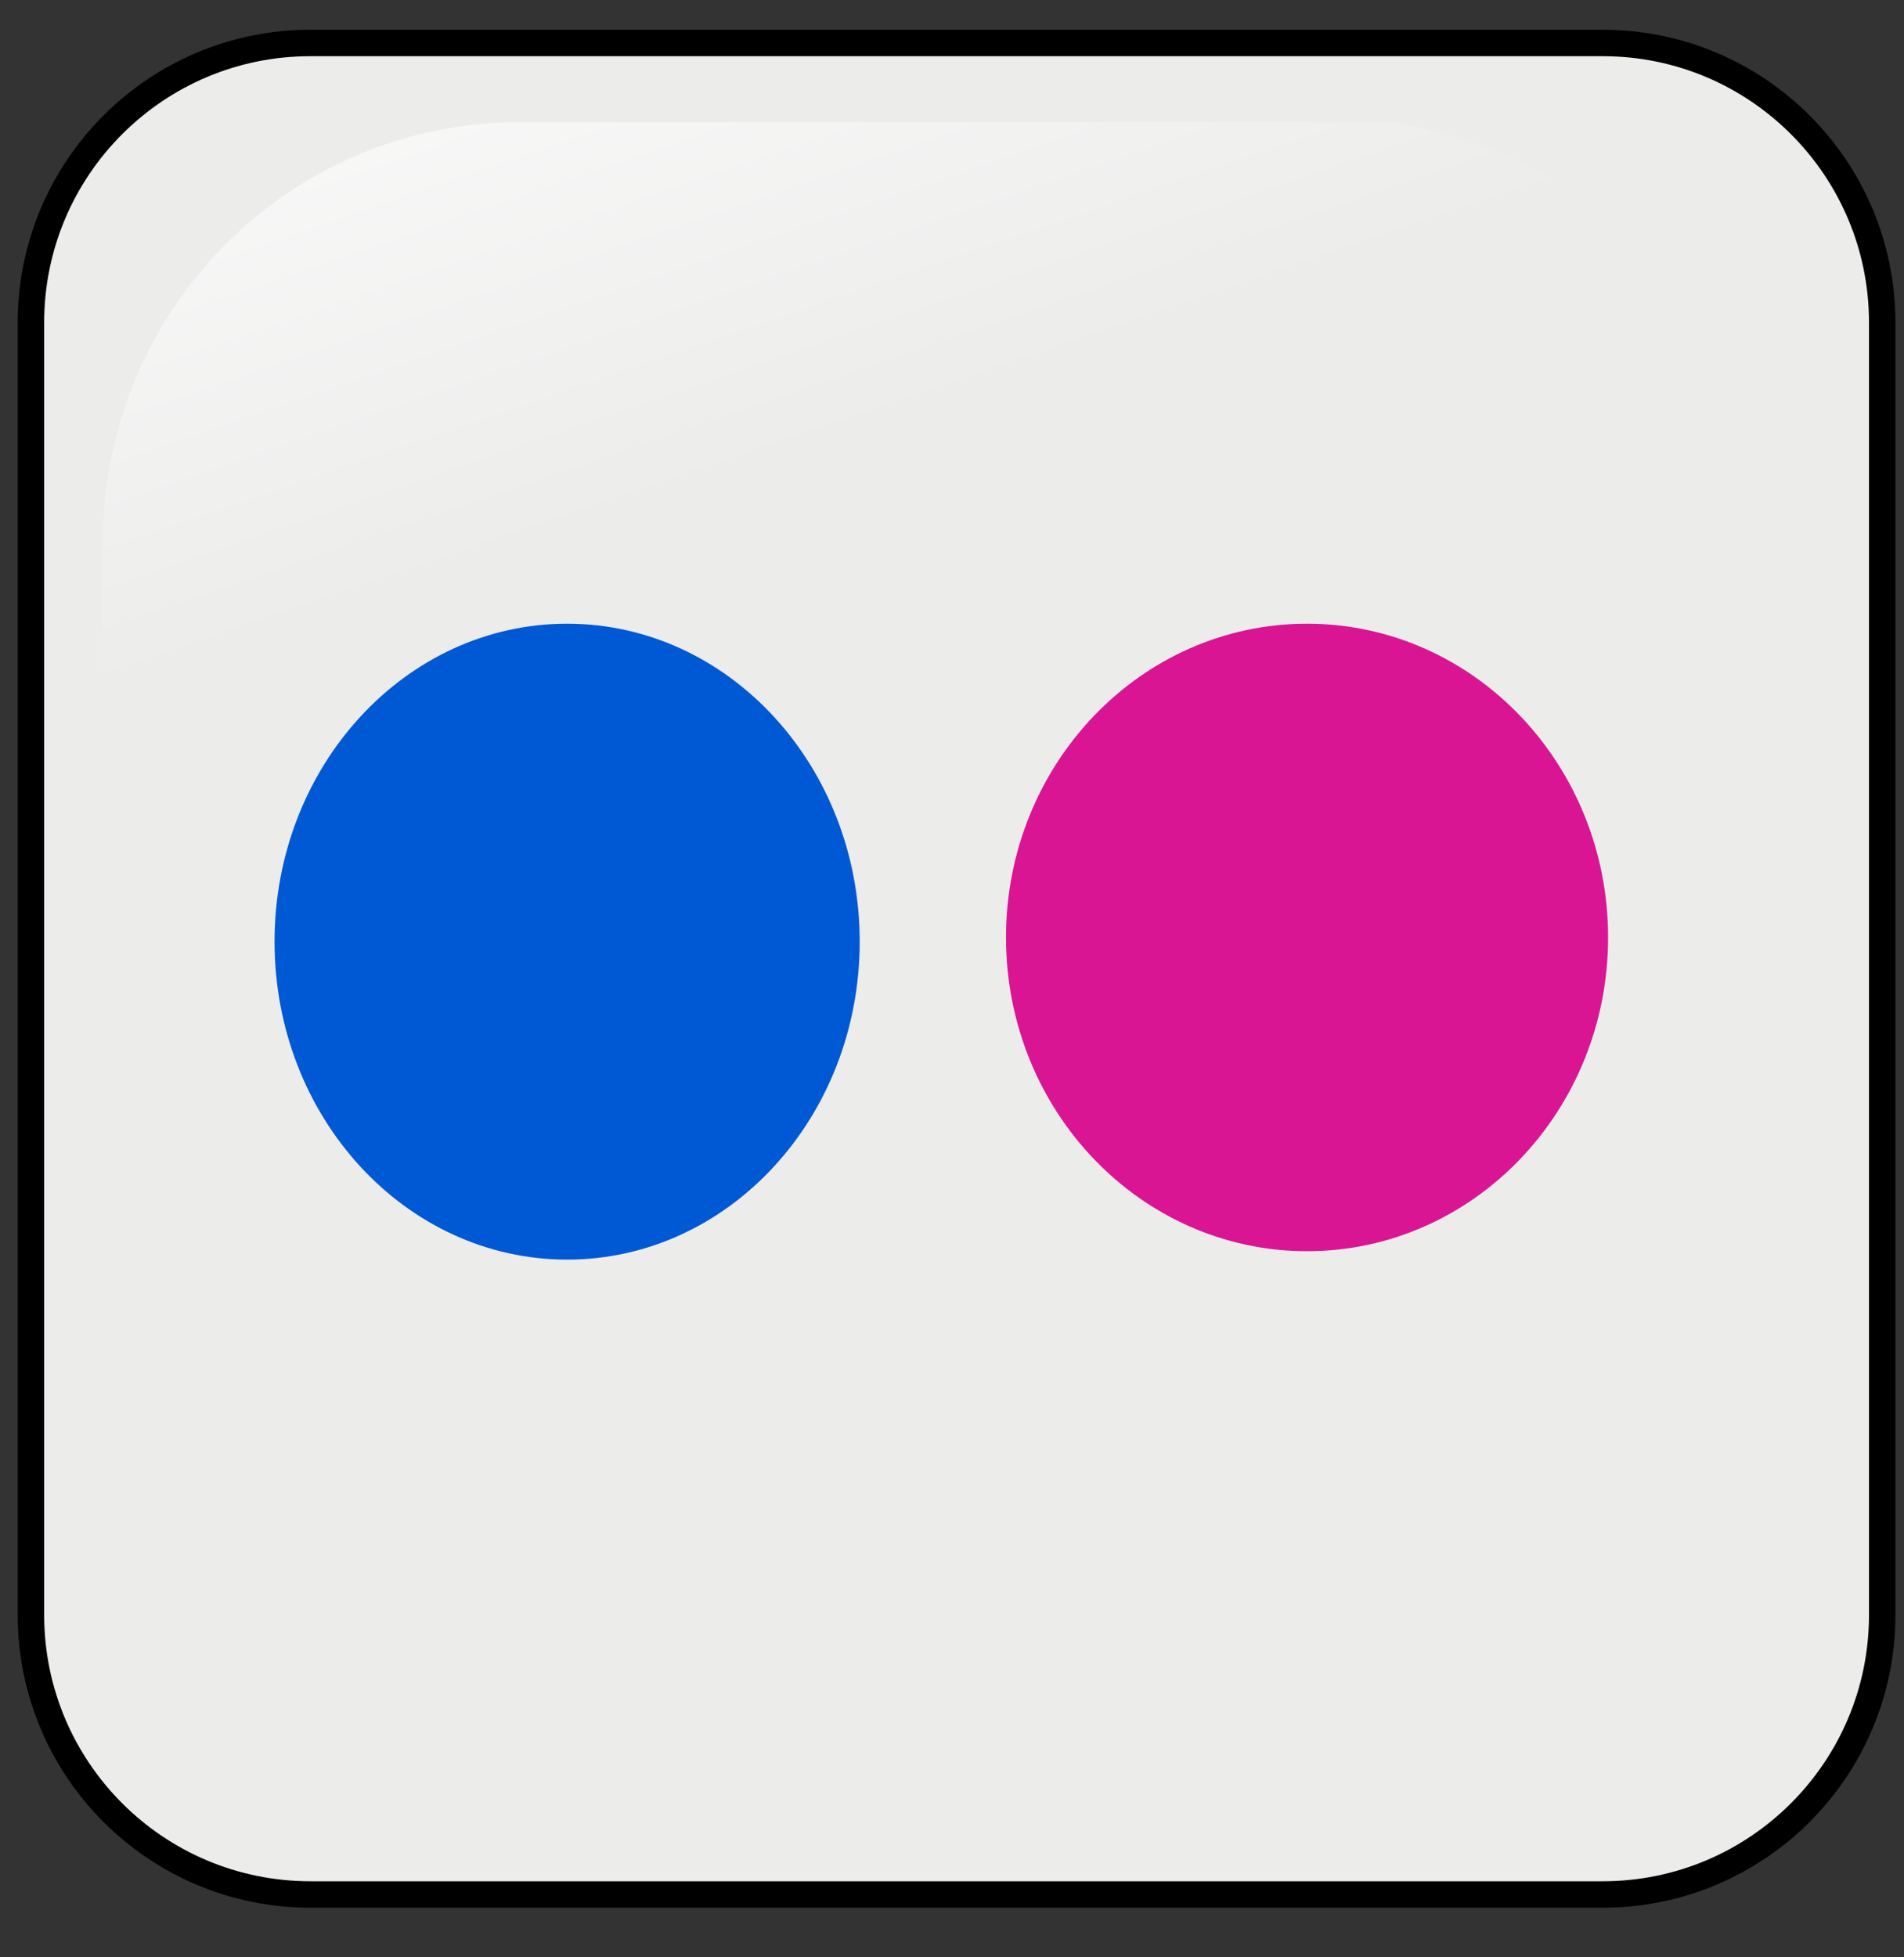 <svg width="36" height="37" viewBox="0 0 36 37" fill="none" xmlns="http://www.w3.org/2000/svg">
<rect x="0" y="0" width="36" height="37" fill="#333333" stroke="none"/>
<path d="M5.871 0.812H30.302C33.221 0.812 35.588 3.178 35.588 6.098V30.526C35.588 33.446 33.221 35.812 30.302 35.812H5.871C2.951 35.812 0.585 33.446 0.585 30.526V6.098C0.585 3.178 2.951 0.812 5.871 0.812Z" fill="#ECECEB" stroke="black" stroke-width="0.5" stroke-linecap="square"/>
<path fill-rule="evenodd" clip-rule="evenodd" d="M26.34 2.309H9.833C5.463 2.309 1.945 5.854 1.945 10.259V26.364C2.086 29.802 2.63 27.629 3.667 23.821C4.87 19.395 8.789 15.527 13.562 12.629C17.206 10.416 21.284 9.004 28.707 8.868C32.917 8.792 32.545 3.405 26.34 2.309Z" fill="url(#paint0_linear_102_33)"/>
<path d="M16.255 17.8C16.255 21.12 13.778 23.811 10.723 23.811C7.668 23.811 5.191 21.12 5.191 17.8C5.191 14.481 7.668 11.79 10.723 11.79C13.778 11.79 16.255 14.481 16.255 17.8Z" fill="#0059D4"/>
<path d="M30.405 17.721C30.405 20.997 27.857 23.652 24.713 23.652C21.57 23.652 19.021 20.997 19.021 17.721C19.021 14.446 21.57 11.79 24.713 11.79C27.857 11.79 30.405 14.446 30.405 17.721Z" fill="#DA1593"/>
<defs>
<linearGradient id="paint0_linear_102_33" x1="4.968" y1="-2.784" x2="9.523" y2="10.491" gradientUnits="userSpaceOnUse">
<stop stop-color="white"/>
<stop offset="1" stop-color="white" stop-opacity="0"/>
</linearGradient>
</defs>
</svg>
